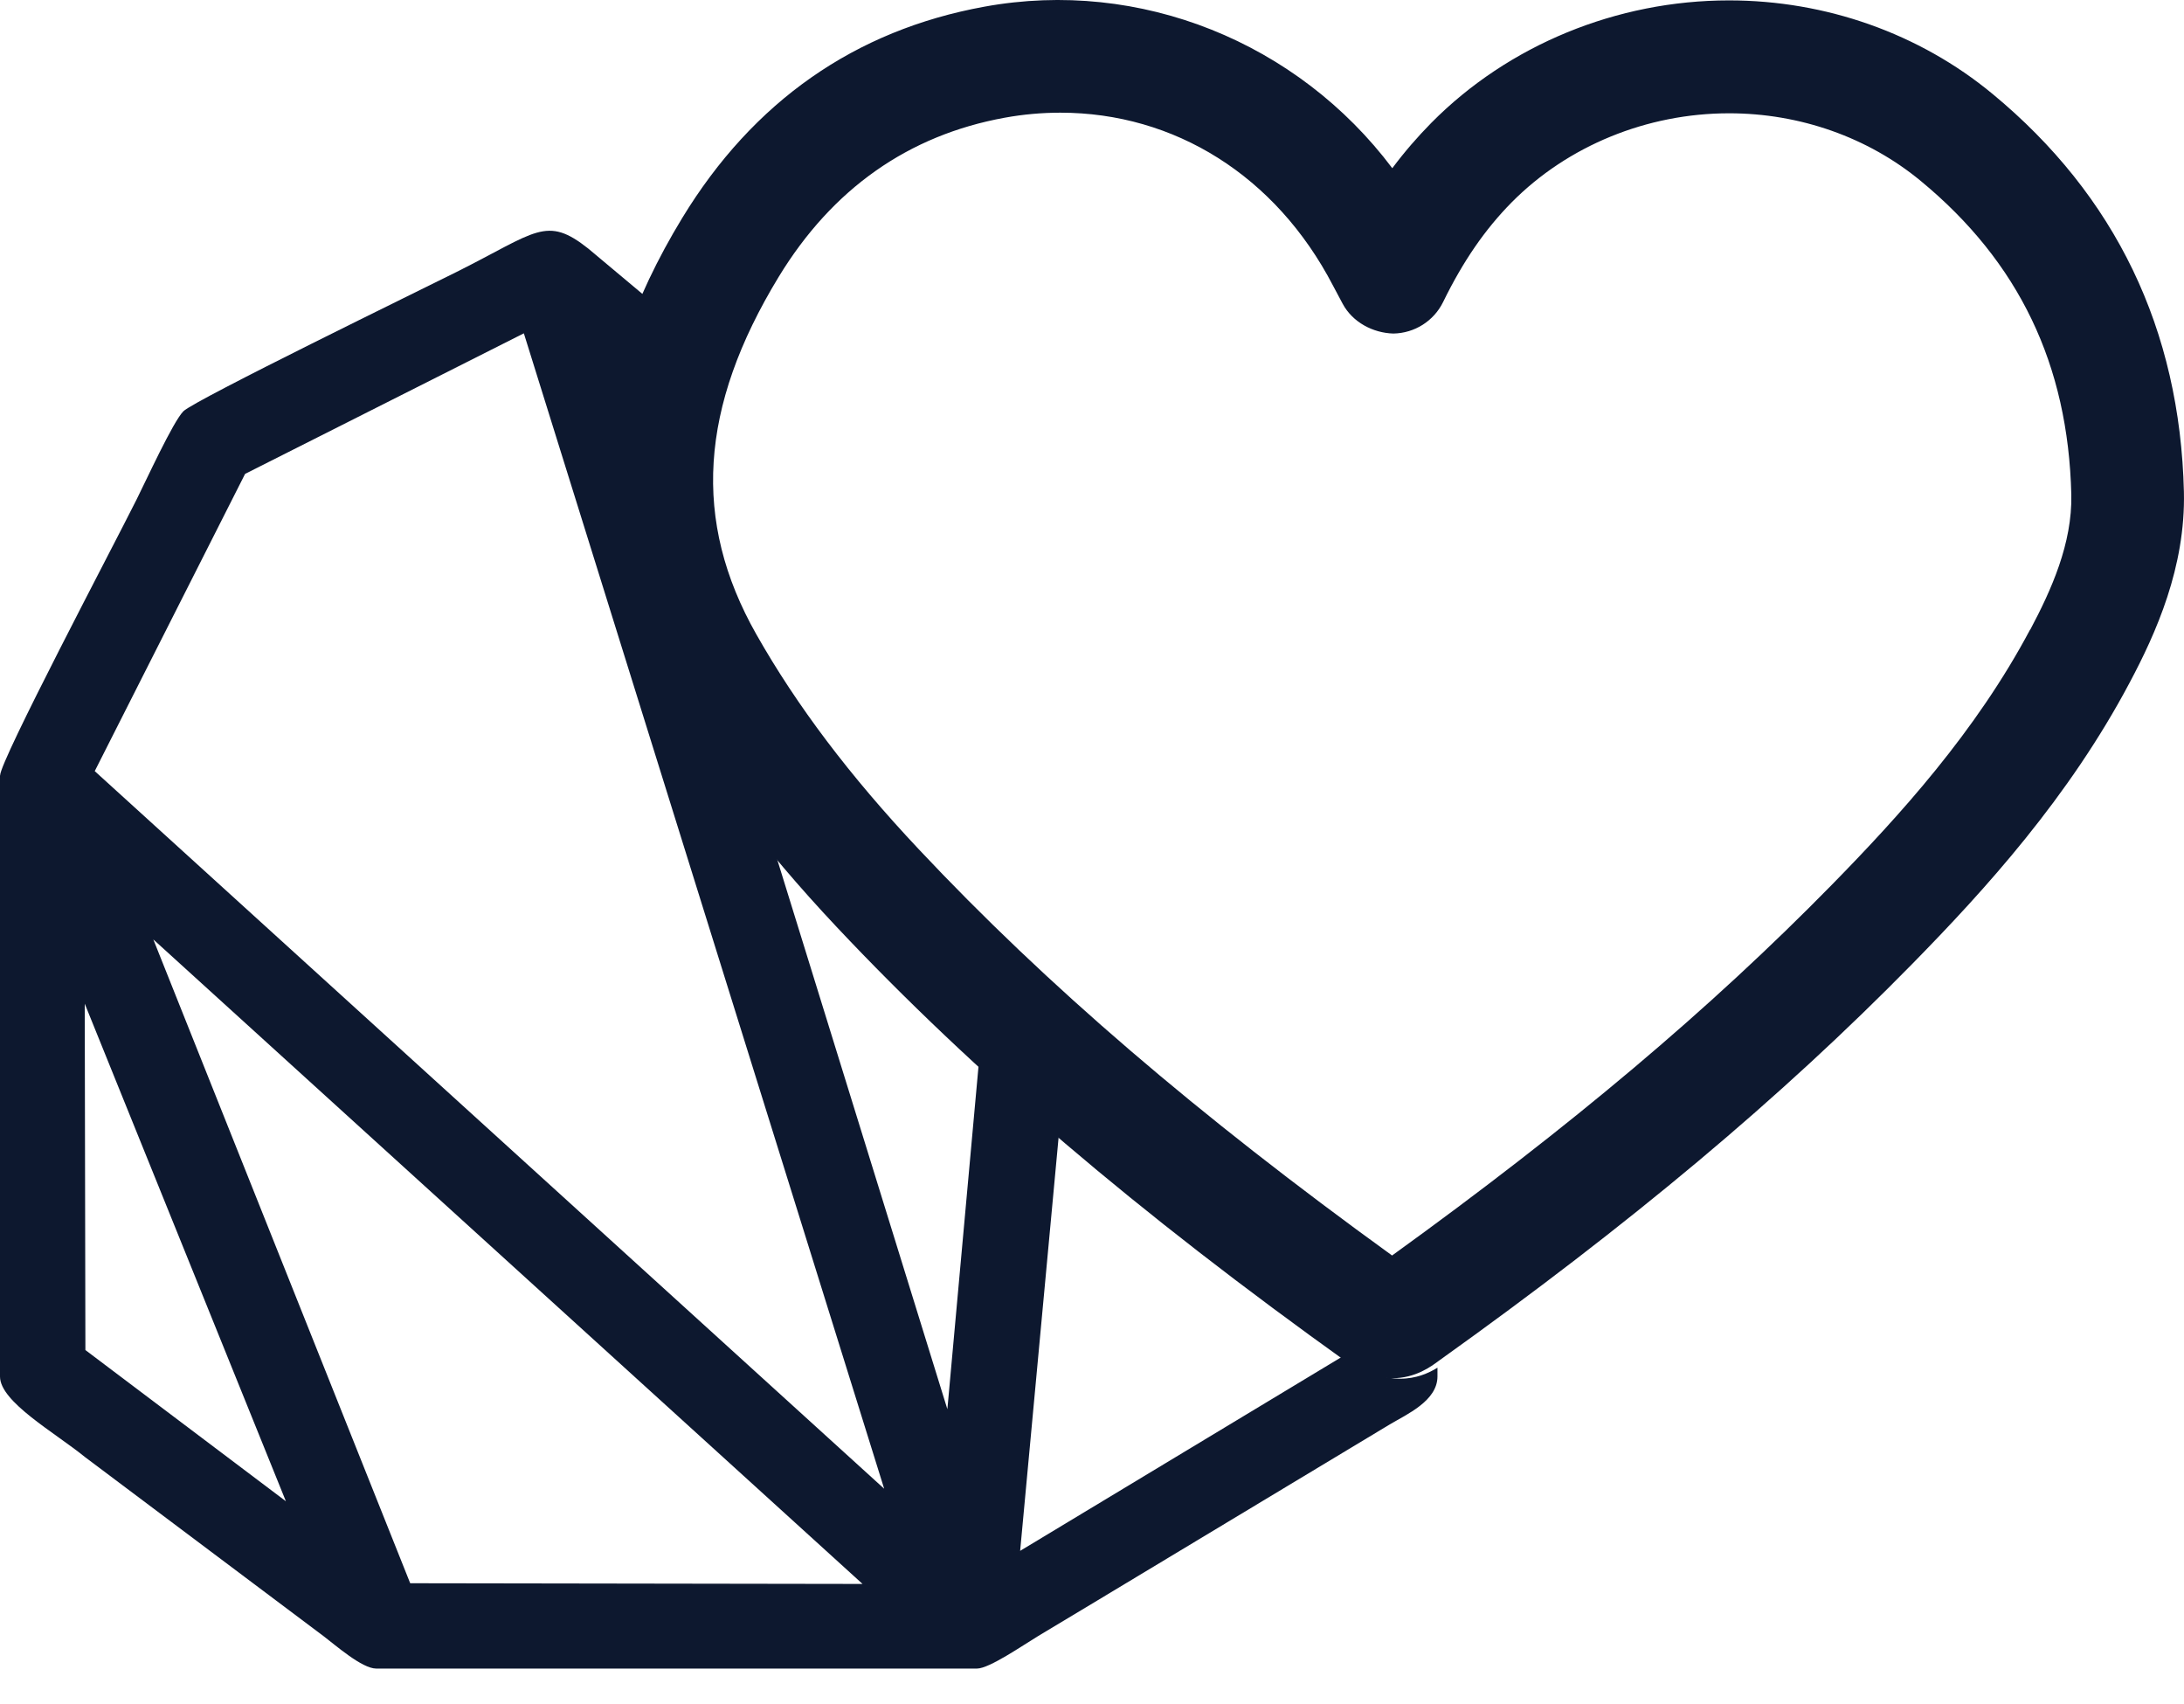 <svg width="50" height="39" viewBox="0 0 50 39" fill="none" xmlns="http://www.w3.org/2000/svg">
<path fill-rule="evenodd" clip-rule="evenodd" d="M0 17.751V31.506C0 32.086 1.261 32.791 1.948 33.35L7.418 37.455C7.673 37.648 8.287 38.189 8.612 38.189H22.367C22.648 38.189 23.416 37.657 23.754 37.453C24.234 37.166 24.648 36.918 25.119 36.633L31.819 32.6C32.199 32.373 32.909 32.064 32.909 31.503V31.303C32.709 31.427 32.423 31.555 32.055 31.555C31.708 31.555 31.377 31.442 31.066 31.221L30.783 31.017L23.355 35.495L24.247 25.907C23.614 25.362 23.004 24.817 22.414 24.272L21.689 32.253L17.697 19.361C16.733 18.176 15.922 17 15.244 15.802C13.633 12.959 13.5 9.952 14.841 6.839L13.471 5.692C12.504 4.924 12.281 5.309 10.457 6.222C9.677 6.613 4.454 9.157 4.199 9.412C3.96 9.652 3.338 11.013 3.129 11.428C2.573 12.54 0.002 17.408 0.002 17.749L0 17.751ZM5.611 10.846L11.993 7.629L20.242 34.073L2.169 17.649L5.611 10.846ZM19.747 36.252L9.391 36.236L3.51 21.501L19.749 36.254L19.747 36.252ZM6.544 34.359L1.955 30.899L1.94 22.972L6.544 34.357V34.359Z" fill="#0D182F"/>
<path d="M45.616 2.149C43.947 0.768 41.803 0.009 39.583 0.009C37.016 0.009 34.533 1.029 32.769 2.811C32.452 3.133 32.154 3.476 31.875 3.85C29.715 0.975 26.106 -0.5 22.536 0.153C19.575 0.691 17.246 2.318 15.62 4.987C13.325 8.756 13.139 12.39 15.065 15.791C16.095 17.611 17.431 19.384 19.15 21.211C22.301 24.56 26.029 27.737 30.884 31.21C31.195 31.433 31.526 31.544 31.873 31.544C32.407 31.544 32.767 31.274 32.945 31.141C37.326 28.012 40.768 25.13 43.778 22.062C45.458 20.35 47.366 18.246 48.759 15.617C49.356 14.495 50.038 12.982 49.998 11.256C49.908 7.54 48.434 4.476 45.614 2.147L45.616 2.149ZM46.479 14.406C45.238 16.744 43.485 18.672 41.935 20.253C39.153 23.09 35.97 25.775 31.87 28.735C27.408 25.507 23.953 22.544 21.035 19.438C19.459 17.764 18.242 16.154 17.314 14.516C15.845 11.923 16.009 9.323 17.83 6.332C19.057 4.32 20.796 3.095 23.002 2.694C23.425 2.617 23.853 2.579 24.275 2.579C26.89 2.579 29.208 4.023 30.515 6.532L30.738 6.951C30.967 7.379 31.436 7.621 31.9 7.634C32.386 7.625 32.825 7.348 33.039 6.911C33.497 5.974 33.999 5.248 34.61 4.629C35.892 3.336 37.705 2.593 39.586 2.593C41.208 2.593 42.766 3.144 43.974 4.142C46.222 5.997 47.348 8.346 47.42 11.319C47.445 12.439 46.959 13.509 46.481 14.41L46.479 14.406Z" fill="#0D182F"/>
</svg>
